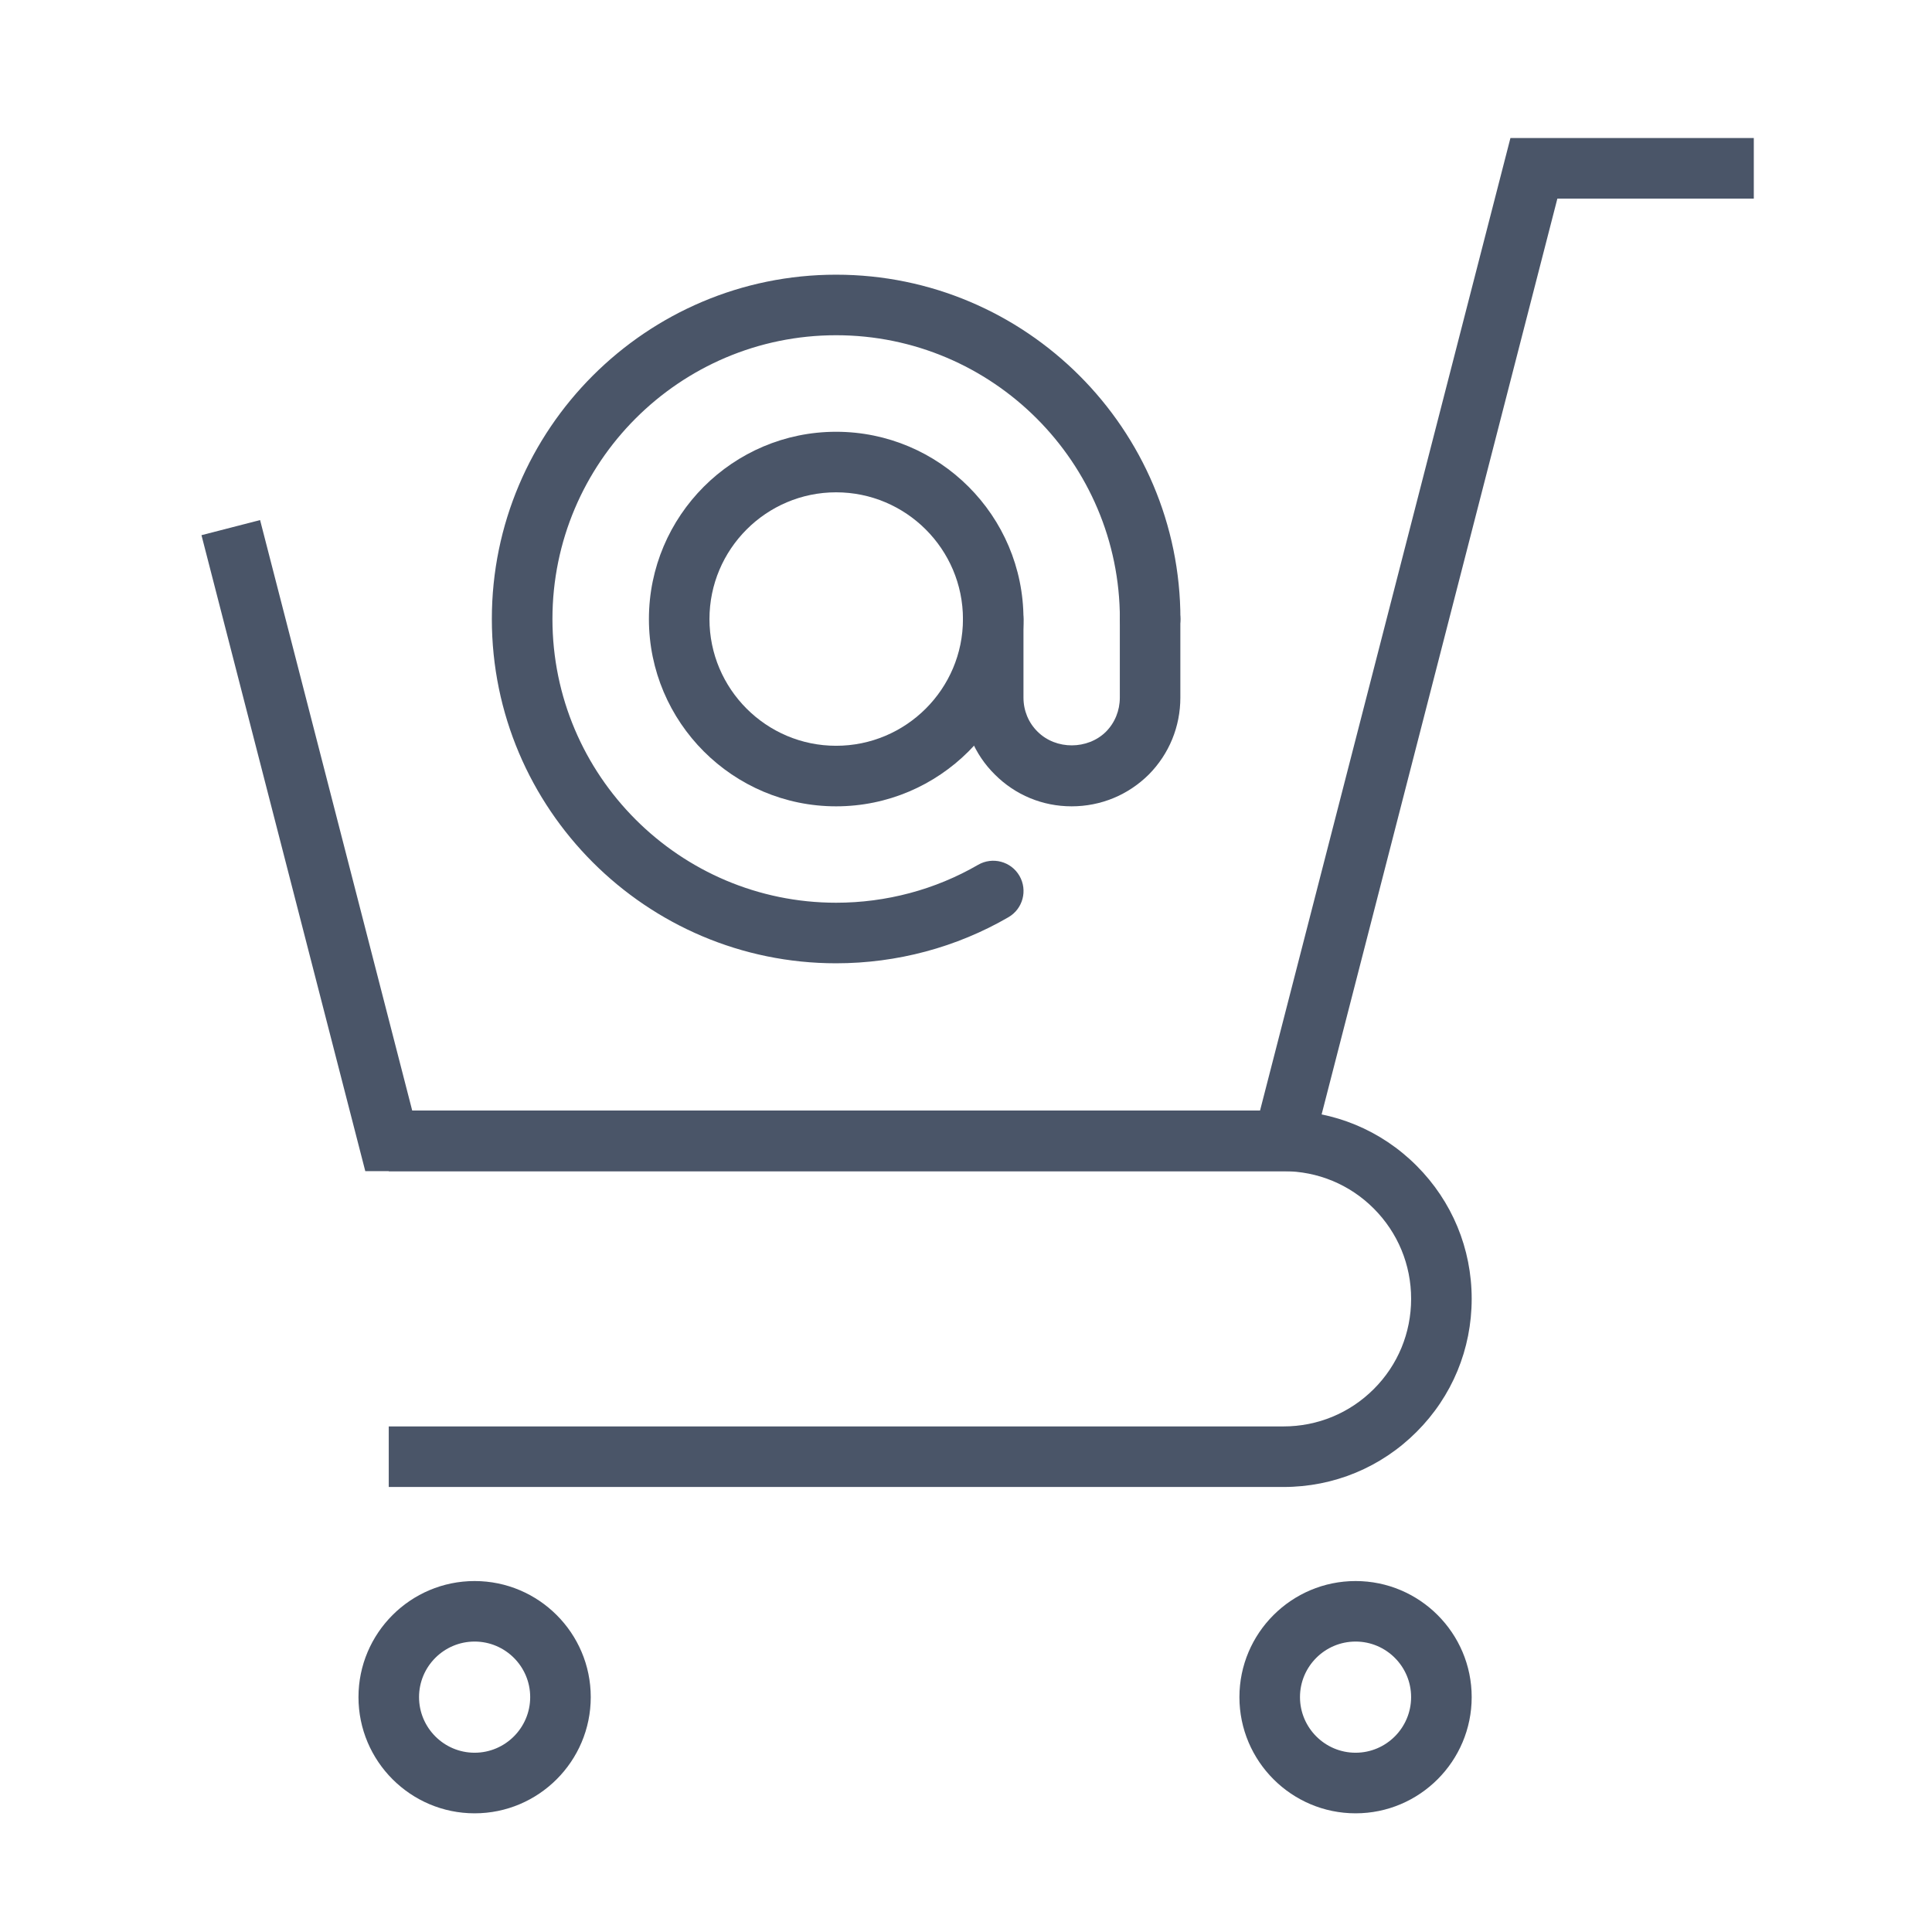 <?xml version="1.0" encoding="utf-8"?>
<!-- Generator: Adobe Illustrator 15.0.0, SVG Export Plug-In . SVG Version: 6.00 Build 0)  -->
<!DOCTYPE svg PUBLIC "-//W3C//DTD SVG 1.1//EN" "http://www.w3.org/Graphics/SVG/1.1/DTD/svg11.dtd">
<svg version="1.1" id="Layer_1" xmlns="http://www.w3.org/2000/svg" xmlns:xlink="http://www.w3.org/1999/xlink" x="0px" y="0px"
	 width="124px" height="124px" viewBox="0 0 124 124" enable-background="new 0 0 124 124" xml:space="preserve">
<g>
	<g>
		<path fill="#4A5568" d="M82.379,95.438H24.951v-3.887h57.428c2.189,0,4.247-0.852,5.794-2.398
			c1.545-1.543,2.396-3.602,2.396-5.793c0-2.187-0.852-4.243-2.397-5.793c-1.545-1.547-3.603-2.398-5.792-2.398H24.951v-3.889
			h57.428c3.229,0,6.264,1.259,8.542,3.541c2.279,2.283,3.535,5.315,3.535,8.537c0,3.231-1.256,6.266-3.537,8.543
			C88.641,94.182,85.605,95.438,82.379,95.438z"/>
		<polygon fill="#4A5568" points="83.887,75.167 23.445,75.167 12.931,34.349 16.693,33.379 26.457,71.279 80.872,71.279 
			96.943,8.859 112.563,8.859 112.563,12.746 99.956,12.746 		"/>
		<path fill="#4A5568" d="M30.462,116.383c-4.11,0-7.454-3.346-7.454-7.458c0-4.108,3.344-7.45,7.454-7.45s7.454,3.342,7.454,7.45
			C37.916,113.037,34.572,116.383,30.462,116.383z M30.462,105.359c-1.967,0-3.567,1.601-3.567,3.564
			c0,1.969,1.601,3.571,3.567,3.571c1.966,0,3.567-1.603,3.567-3.571C34.029,106.96,32.429,105.359,30.462,105.359z"/>
		<path fill="#4A5568" d="M87.005,116.383c-4.11,0-7.456-3.346-7.456-7.458c0-4.108,3.346-7.45,7.456-7.45
			c4.108,0,7.451,3.342,7.451,7.45C94.456,113.037,91.113,116.383,87.005,116.383z M87.005,105.359
			c-1.969,0-3.569,1.601-3.569,3.564c0,1.969,1.602,3.571,3.569,3.571c1.966,0,3.563-1.603,3.563-3.571
			C90.568,106.96,88.971,105.359,87.005,105.359z"/>
	</g>
	<g>
		<path fill="#4A5568" d="M53.663,61.826c-12.183,0-22.095-9.912-22.095-22.097c0-12.186,9.912-22.099,22.095-22.099
			c12.187,0,22.099,9.913,22.099,22.099c0,1.073-0.869,1.943-1.943,1.943c-1.072,0-1.943-0.87-1.943-1.943
			c0-10.042-8.169-18.213-18.211-18.213c-10.04,0-18.208,8.171-18.208,18.213s8.168,18.21,18.208,18.21
			c3.216,0,6.366-0.841,9.109-2.432c0.929-0.538,2.117-0.223,2.656,0.705c0.538,0.929,0.223,2.118-0.705,2.656
			C61.388,60.804,57.563,61.826,53.663,61.826z"/>
		<path fill="#4A5568" d="M53.663,51.752c-6.624,0-12.014-5.392-12.014-12.018c0-6.629,5.39-12.022,12.014-12.022
			c6.632,0,12.026,5.394,12.026,12.022C65.689,46.36,60.295,51.752,53.663,51.752z M53.663,31.598c-4.481,0-8.128,3.65-8.128,8.137
			c0,4.483,3.646,8.131,8.128,8.131c4.489,0,8.142-3.647,8.142-8.131C61.805,35.248,58.152,31.598,53.663,31.598z"/>
		<path fill="#4A5568" d="M68.779,51.752c-1.864,0-3.613-0.725-4.926-2.04c-1.316-1.297-2.049-3.055-2.049-4.938v-5.04
			c0-1.073,0.87-1.943,1.943-1.943s1.942,0.87,1.942,1.943v5.04c0,0.833,0.32,1.608,0.902,2.182
			c1.188,1.189,3.229,1.163,4.393,0.006c0.57-0.574,0.889-1.355,0.889-2.188v-5.04c0-1.073,0.871-1.943,1.943-1.943
			c1.074,0,1.942,0.87,1.942,1.943v5.04c0,1.863-0.719,3.614-2.022,4.933C72.406,51.029,70.648,51.752,68.779,51.752z"/>
	</g>
</g>
</svg>
